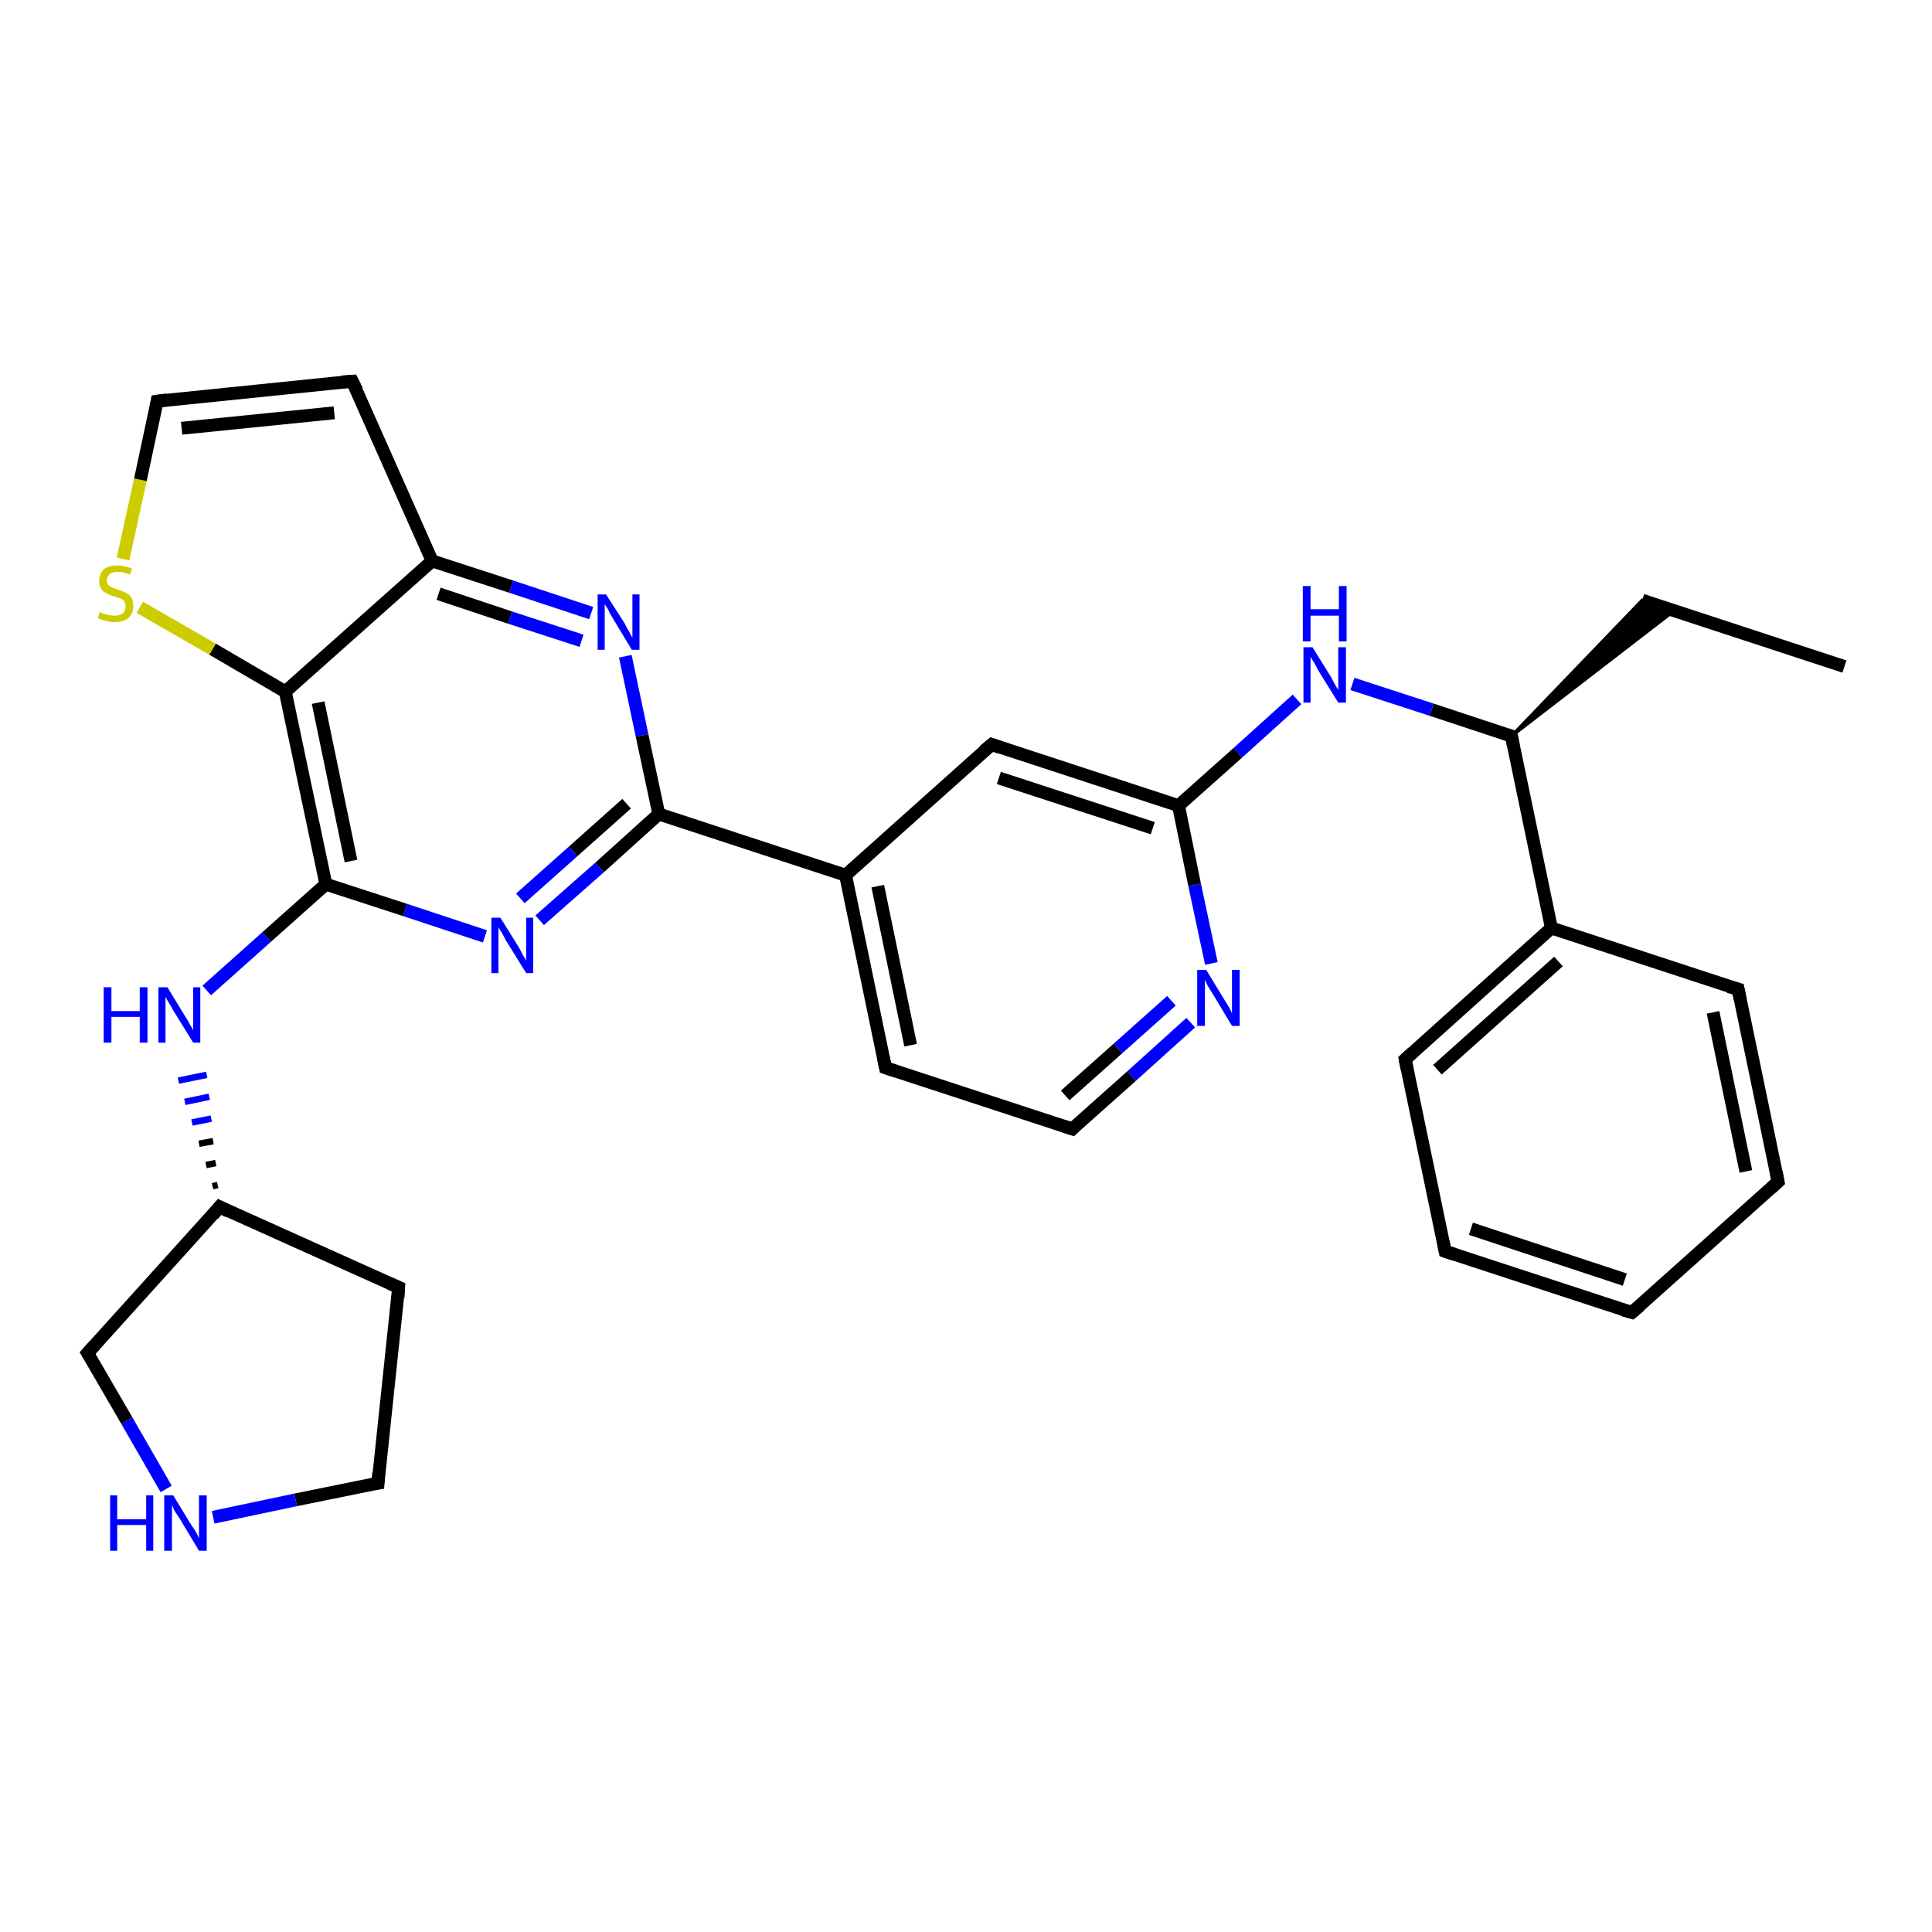 <?xml version='1.0' encoding='iso-8859-1'?>
<svg version='1.1' baseProfile='full'
              xmlns='http://www.w3.org/2000/svg'
                      xmlns:rdkit='http://www.rdkit.org/xml'
                      xmlns:xlink='http://www.w3.org/1999/xlink'
                  xml:space='preserve'
width='300px' height='300px' viewBox='0 0 300 300'>
<!-- END OF HEADER -->
<rect style='opacity:1.0;fill:#FFFFFF;stroke:none' width='300.0' height='300.0' x='0.0' y='0.0'> </rect>
<path class='bond-0 atom-0 atom-1' d='M 286.4,103.5 L 255.0,93.2' style='fill:none;fill-rule:evenodd;stroke:#000000;stroke-width:2.0px;stroke-linecap:butt;stroke-linejoin:miter;stroke-opacity:1' />
<path class='bond-1 atom-2 atom-1' d='M 234.7,114.3 L 255.0,93.2 L 260.0,94.8 Z' style='fill:#000000;fill-rule:evenodd;fill-opacity:1;stroke:#000000;stroke-width:0.5px;stroke-linecap:butt;stroke-linejoin:miter;stroke-opacity:1;' />
<path class='bond-2 atom-2 atom-3' d='M 234.7,114.3 L 222.3,110.2' style='fill:none;fill-rule:evenodd;stroke:#000000;stroke-width:2.0px;stroke-linecap:butt;stroke-linejoin:miter;stroke-opacity:1' />
<path class='bond-2 atom-2 atom-3' d='M 222.3,110.2 L 210.0,106.2' style='fill:none;fill-rule:evenodd;stroke:#0000FF;stroke-width:2.0px;stroke-linecap:butt;stroke-linejoin:miter;stroke-opacity:1' />
<path class='bond-3 atom-3 atom-4' d='M 201.4,108.6 L 192.2,116.9' style='fill:none;fill-rule:evenodd;stroke:#0000FF;stroke-width:2.0px;stroke-linecap:butt;stroke-linejoin:miter;stroke-opacity:1' />
<path class='bond-3 atom-3 atom-4' d='M 192.2,116.9 L 183.0,125.1' style='fill:none;fill-rule:evenodd;stroke:#000000;stroke-width:2.0px;stroke-linecap:butt;stroke-linejoin:miter;stroke-opacity:1' />
<path class='bond-4 atom-4 atom-5' d='M 183.0,125.1 L 154.0,115.6' style='fill:none;fill-rule:evenodd;stroke:#000000;stroke-width:2.0px;stroke-linecap:butt;stroke-linejoin:miter;stroke-opacity:1' />
<path class='bond-4 atom-4 atom-5' d='M 179.0,128.6 L 155.1,120.8' style='fill:none;fill-rule:evenodd;stroke:#000000;stroke-width:2.0px;stroke-linecap:butt;stroke-linejoin:miter;stroke-opacity:1' />
<path class='bond-5 atom-5 atom-6' d='M 154.0,115.6 L 131.3,135.9' style='fill:none;fill-rule:evenodd;stroke:#000000;stroke-width:2.0px;stroke-linecap:butt;stroke-linejoin:miter;stroke-opacity:1' />
<path class='bond-6 atom-6 atom-7' d='M 131.3,135.9 L 102.3,126.4' style='fill:none;fill-rule:evenodd;stroke:#000000;stroke-width:2.0px;stroke-linecap:butt;stroke-linejoin:miter;stroke-opacity:1' />
<path class='bond-7 atom-7 atom-8' d='M 102.3,126.4 L 93.1,134.7' style='fill:none;fill-rule:evenodd;stroke:#000000;stroke-width:2.0px;stroke-linecap:butt;stroke-linejoin:miter;stroke-opacity:1' />
<path class='bond-7 atom-7 atom-8' d='M 93.1,134.7 L 83.8,142.9' style='fill:none;fill-rule:evenodd;stroke:#0000FF;stroke-width:2.0px;stroke-linecap:butt;stroke-linejoin:miter;stroke-opacity:1' />
<path class='bond-7 atom-7 atom-8' d='M 97.3,124.8 L 89.0,132.2' style='fill:none;fill-rule:evenodd;stroke:#000000;stroke-width:2.0px;stroke-linecap:butt;stroke-linejoin:miter;stroke-opacity:1' />
<path class='bond-7 atom-7 atom-8' d='M 89.0,132.2 L 80.8,139.5' style='fill:none;fill-rule:evenodd;stroke:#0000FF;stroke-width:2.0px;stroke-linecap:butt;stroke-linejoin:miter;stroke-opacity:1' />
<path class='bond-8 atom-8 atom-9' d='M 75.3,145.4 L 62.9,141.3' style='fill:none;fill-rule:evenodd;stroke:#0000FF;stroke-width:2.0px;stroke-linecap:butt;stroke-linejoin:miter;stroke-opacity:1' />
<path class='bond-8 atom-8 atom-9' d='M 62.9,141.3 L 50.6,137.3' style='fill:none;fill-rule:evenodd;stroke:#000000;stroke-width:2.0px;stroke-linecap:butt;stroke-linejoin:miter;stroke-opacity:1' />
<path class='bond-9 atom-9 atom-10' d='M 50.6,137.3 L 41.4,145.5' style='fill:none;fill-rule:evenodd;stroke:#000000;stroke-width:2.0px;stroke-linecap:butt;stroke-linejoin:miter;stroke-opacity:1' />
<path class='bond-9 atom-9 atom-10' d='M 41.4,145.5 L 32.1,153.8' style='fill:none;fill-rule:evenodd;stroke:#0000FF;stroke-width:2.0px;stroke-linecap:butt;stroke-linejoin:miter;stroke-opacity:1' />
<path class='bond-10 atom-11 atom-10' d='M 33.8,184.0 L 33.0,184.2' style='fill:none;fill-rule:evenodd;stroke:#000000;stroke-width:1.0px;stroke-linecap:butt;stroke-linejoin:miter;stroke-opacity:1' />
<path class='bond-10 atom-11 atom-10' d='M 33.5,180.6 L 32.0,180.9' style='fill:none;fill-rule:evenodd;stroke:#000000;stroke-width:1.0px;stroke-linecap:butt;stroke-linejoin:miter;stroke-opacity:1' />
<path class='bond-10 atom-11 atom-10' d='M 33.1,177.2 L 30.9,177.6' style='fill:none;fill-rule:evenodd;stroke:#000000;stroke-width:1.0px;stroke-linecap:butt;stroke-linejoin:miter;stroke-opacity:1' />
<path class='bond-10 atom-11 atom-10' d='M 32.8,173.7 L 29.8,174.3' style='fill:none;fill-rule:evenodd;stroke:#0000FF;stroke-width:1.0px;stroke-linecap:butt;stroke-linejoin:miter;stroke-opacity:1' />
<path class='bond-10 atom-11 atom-10' d='M 32.5,170.3 L 28.7,171.1' style='fill:none;fill-rule:evenodd;stroke:#0000FF;stroke-width:1.0px;stroke-linecap:butt;stroke-linejoin:miter;stroke-opacity:1' />
<path class='bond-10 atom-11 atom-10' d='M 32.1,166.9 L 27.7,167.8' style='fill:none;fill-rule:evenodd;stroke:#0000FF;stroke-width:1.0px;stroke-linecap:butt;stroke-linejoin:miter;stroke-opacity:1' />
<path class='bond-11 atom-11 atom-12' d='M 34.1,187.4 L 61.9,199.9' style='fill:none;fill-rule:evenodd;stroke:#000000;stroke-width:2.0px;stroke-linecap:butt;stroke-linejoin:miter;stroke-opacity:1' />
<path class='bond-12 atom-12 atom-13' d='M 61.9,199.9 L 58.7,230.3' style='fill:none;fill-rule:evenodd;stroke:#000000;stroke-width:2.0px;stroke-linecap:butt;stroke-linejoin:miter;stroke-opacity:1' />
<path class='bond-13 atom-13 atom-14' d='M 58.7,230.3 L 45.9,232.9' style='fill:none;fill-rule:evenodd;stroke:#000000;stroke-width:2.0px;stroke-linecap:butt;stroke-linejoin:miter;stroke-opacity:1' />
<path class='bond-13 atom-13 atom-14' d='M 45.9,232.9 L 33.1,235.6' style='fill:none;fill-rule:evenodd;stroke:#0000FF;stroke-width:2.0px;stroke-linecap:butt;stroke-linejoin:miter;stroke-opacity:1' />
<path class='bond-14 atom-14 atom-15' d='M 25.8,231.2 L 19.7,220.6' style='fill:none;fill-rule:evenodd;stroke:#0000FF;stroke-width:2.0px;stroke-linecap:butt;stroke-linejoin:miter;stroke-opacity:1' />
<path class='bond-14 atom-14 atom-15' d='M 19.7,220.6 L 13.6,210.1' style='fill:none;fill-rule:evenodd;stroke:#000000;stroke-width:2.0px;stroke-linecap:butt;stroke-linejoin:miter;stroke-opacity:1' />
<path class='bond-15 atom-9 atom-16' d='M 50.6,137.3 L 44.3,107.4' style='fill:none;fill-rule:evenodd;stroke:#000000;stroke-width:2.0px;stroke-linecap:butt;stroke-linejoin:miter;stroke-opacity:1' />
<path class='bond-15 atom-9 atom-16' d='M 54.5,133.7 L 49.4,109.1' style='fill:none;fill-rule:evenodd;stroke:#000000;stroke-width:2.0px;stroke-linecap:butt;stroke-linejoin:miter;stroke-opacity:1' />
<path class='bond-16 atom-16 atom-17' d='M 44.3,107.4 L 33.0,100.8' style='fill:none;fill-rule:evenodd;stroke:#000000;stroke-width:2.0px;stroke-linecap:butt;stroke-linejoin:miter;stroke-opacity:1' />
<path class='bond-16 atom-16 atom-17' d='M 33.0,100.8 L 21.7,94.3' style='fill:none;fill-rule:evenodd;stroke:#CCCC00;stroke-width:2.0px;stroke-linecap:butt;stroke-linejoin:miter;stroke-opacity:1' />
<path class='bond-17 atom-17 atom-18' d='M 19.1,86.8 L 21.8,74.5' style='fill:none;fill-rule:evenodd;stroke:#CCCC00;stroke-width:2.0px;stroke-linecap:butt;stroke-linejoin:miter;stroke-opacity:1' />
<path class='bond-17 atom-17 atom-18' d='M 21.8,74.5 L 24.4,62.3' style='fill:none;fill-rule:evenodd;stroke:#000000;stroke-width:2.0px;stroke-linecap:butt;stroke-linejoin:miter;stroke-opacity:1' />
<path class='bond-18 atom-18 atom-19' d='M 24.4,62.3 L 54.7,59.2' style='fill:none;fill-rule:evenodd;stroke:#000000;stroke-width:2.0px;stroke-linecap:butt;stroke-linejoin:miter;stroke-opacity:1' />
<path class='bond-18 atom-18 atom-19' d='M 28.2,66.5 L 51.9,64.1' style='fill:none;fill-rule:evenodd;stroke:#000000;stroke-width:2.0px;stroke-linecap:butt;stroke-linejoin:miter;stroke-opacity:1' />
<path class='bond-19 atom-19 atom-20' d='M 54.7,59.2 L 67.1,87.1' style='fill:none;fill-rule:evenodd;stroke:#000000;stroke-width:2.0px;stroke-linecap:butt;stroke-linejoin:miter;stroke-opacity:1' />
<path class='bond-20 atom-20 atom-21' d='M 67.1,87.1 L 79.4,91.1' style='fill:none;fill-rule:evenodd;stroke:#000000;stroke-width:2.0px;stroke-linecap:butt;stroke-linejoin:miter;stroke-opacity:1' />
<path class='bond-20 atom-20 atom-21' d='M 79.4,91.1 L 91.8,95.2' style='fill:none;fill-rule:evenodd;stroke:#0000FF;stroke-width:2.0px;stroke-linecap:butt;stroke-linejoin:miter;stroke-opacity:1' />
<path class='bond-20 atom-20 atom-21' d='M 68.1,92.2 L 79.2,95.9' style='fill:none;fill-rule:evenodd;stroke:#000000;stroke-width:2.0px;stroke-linecap:butt;stroke-linejoin:miter;stroke-opacity:1' />
<path class='bond-20 atom-20 atom-21' d='M 79.2,95.9 L 90.3,99.5' style='fill:none;fill-rule:evenodd;stroke:#0000FF;stroke-width:2.0px;stroke-linecap:butt;stroke-linejoin:miter;stroke-opacity:1' />
<path class='bond-21 atom-6 atom-22' d='M 131.3,135.9 L 137.5,165.8' style='fill:none;fill-rule:evenodd;stroke:#000000;stroke-width:2.0px;stroke-linecap:butt;stroke-linejoin:miter;stroke-opacity:1' />
<path class='bond-21 atom-6 atom-22' d='M 136.3,137.6 L 141.4,162.3' style='fill:none;fill-rule:evenodd;stroke:#000000;stroke-width:2.0px;stroke-linecap:butt;stroke-linejoin:miter;stroke-opacity:1' />
<path class='bond-22 atom-22 atom-23' d='M 137.5,165.8 L 166.5,175.3' style='fill:none;fill-rule:evenodd;stroke:#000000;stroke-width:2.0px;stroke-linecap:butt;stroke-linejoin:miter;stroke-opacity:1' />
<path class='bond-23 atom-23 atom-24' d='M 166.5,175.3 L 175.7,167.1' style='fill:none;fill-rule:evenodd;stroke:#000000;stroke-width:2.0px;stroke-linecap:butt;stroke-linejoin:miter;stroke-opacity:1' />
<path class='bond-23 atom-23 atom-24' d='M 175.7,167.1 L 184.9,158.8' style='fill:none;fill-rule:evenodd;stroke:#0000FF;stroke-width:2.0px;stroke-linecap:butt;stroke-linejoin:miter;stroke-opacity:1' />
<path class='bond-23 atom-23 atom-24' d='M 165.4,170.1 L 173.6,162.8' style='fill:none;fill-rule:evenodd;stroke:#000000;stroke-width:2.0px;stroke-linecap:butt;stroke-linejoin:miter;stroke-opacity:1' />
<path class='bond-23 atom-23 atom-24' d='M 173.6,162.8 L 181.9,155.4' style='fill:none;fill-rule:evenodd;stroke:#0000FF;stroke-width:2.0px;stroke-linecap:butt;stroke-linejoin:miter;stroke-opacity:1' />
<path class='bond-24 atom-2 atom-25' d='M 234.7,114.3 L 240.9,144.1' style='fill:none;fill-rule:evenodd;stroke:#000000;stroke-width:2.0px;stroke-linecap:butt;stroke-linejoin:miter;stroke-opacity:1' />
<path class='bond-25 atom-25 atom-26' d='M 240.9,144.1 L 218.2,164.5' style='fill:none;fill-rule:evenodd;stroke:#000000;stroke-width:2.0px;stroke-linecap:butt;stroke-linejoin:miter;stroke-opacity:1' />
<path class='bond-25 atom-25 atom-26' d='M 242.0,149.3 L 223.2,166.1' style='fill:none;fill-rule:evenodd;stroke:#000000;stroke-width:2.0px;stroke-linecap:butt;stroke-linejoin:miter;stroke-opacity:1' />
<path class='bond-26 atom-26 atom-27' d='M 218.2,164.5 L 224.4,194.3' style='fill:none;fill-rule:evenodd;stroke:#000000;stroke-width:2.0px;stroke-linecap:butt;stroke-linejoin:miter;stroke-opacity:1' />
<path class='bond-27 atom-27 atom-28' d='M 224.4,194.3 L 253.4,203.8' style='fill:none;fill-rule:evenodd;stroke:#000000;stroke-width:2.0px;stroke-linecap:butt;stroke-linejoin:miter;stroke-opacity:1' />
<path class='bond-27 atom-27 atom-28' d='M 228.4,190.8 L 252.3,198.7' style='fill:none;fill-rule:evenodd;stroke:#000000;stroke-width:2.0px;stroke-linecap:butt;stroke-linejoin:miter;stroke-opacity:1' />
<path class='bond-28 atom-28 atom-29' d='M 253.4,203.8 L 276.1,183.5' style='fill:none;fill-rule:evenodd;stroke:#000000;stroke-width:2.0px;stroke-linecap:butt;stroke-linejoin:miter;stroke-opacity:1' />
<path class='bond-29 atom-29 atom-30' d='M 276.1,183.5 L 269.9,153.6' style='fill:none;fill-rule:evenodd;stroke:#000000;stroke-width:2.0px;stroke-linecap:butt;stroke-linejoin:miter;stroke-opacity:1' />
<path class='bond-29 atom-29 atom-30' d='M 271.1,181.9 L 266.0,157.2' style='fill:none;fill-rule:evenodd;stroke:#000000;stroke-width:2.0px;stroke-linecap:butt;stroke-linejoin:miter;stroke-opacity:1' />
<path class='bond-30 atom-24 atom-4' d='M 188.1,149.6 L 185.5,137.4' style='fill:none;fill-rule:evenodd;stroke:#0000FF;stroke-width:2.0px;stroke-linecap:butt;stroke-linejoin:miter;stroke-opacity:1' />
<path class='bond-30 atom-24 atom-4' d='M 185.5,137.4 L 183.0,125.1' style='fill:none;fill-rule:evenodd;stroke:#000000;stroke-width:2.0px;stroke-linecap:butt;stroke-linejoin:miter;stroke-opacity:1' />
<path class='bond-31 atom-30 atom-25' d='M 269.9,153.6 L 240.9,144.1' style='fill:none;fill-rule:evenodd;stroke:#000000;stroke-width:2.0px;stroke-linecap:butt;stroke-linejoin:miter;stroke-opacity:1' />
<path class='bond-32 atom-21 atom-7' d='M 97.1,101.9 L 99.7,114.2' style='fill:none;fill-rule:evenodd;stroke:#0000FF;stroke-width:2.0px;stroke-linecap:butt;stroke-linejoin:miter;stroke-opacity:1' />
<path class='bond-32 atom-21 atom-7' d='M 99.7,114.2 L 102.3,126.4' style='fill:none;fill-rule:evenodd;stroke:#000000;stroke-width:2.0px;stroke-linecap:butt;stroke-linejoin:miter;stroke-opacity:1' />
<path class='bond-33 atom-15 atom-11' d='M 13.6,210.1 L 34.1,187.4' style='fill:none;fill-rule:evenodd;stroke:#000000;stroke-width:2.0px;stroke-linecap:butt;stroke-linejoin:miter;stroke-opacity:1' />
<path class='bond-34 atom-20 atom-16' d='M 67.1,87.1 L 44.3,107.4' style='fill:none;fill-rule:evenodd;stroke:#000000;stroke-width:2.0px;stroke-linecap:butt;stroke-linejoin:miter;stroke-opacity:1' />
<path d='M 234.0,114.1 L 234.7,114.3 L 235.0,115.8' style='fill:none;stroke:#000000;stroke-width:2.0px;stroke-linecap:butt;stroke-linejoin:miter;stroke-opacity:1;' />
<path d='M 155.4,116.1 L 154.0,115.6 L 152.8,116.6' style='fill:none;stroke:#000000;stroke-width:2.0px;stroke-linecap:butt;stroke-linejoin:miter;stroke-opacity:1;' />
<path d='M 35.5,188.1 L 34.1,187.4 L 33.1,188.6' style='fill:none;stroke:#000000;stroke-width:2.0px;stroke-linecap:butt;stroke-linejoin:miter;stroke-opacity:1;' />
<path d='M 60.5,199.3 L 61.9,199.9 L 61.8,201.5' style='fill:none;stroke:#000000;stroke-width:2.0px;stroke-linecap:butt;stroke-linejoin:miter;stroke-opacity:1;' />
<path d='M 58.8,228.7 L 58.7,230.3 L 58.0,230.4' style='fill:none;stroke:#000000;stroke-width:2.0px;stroke-linecap:butt;stroke-linejoin:miter;stroke-opacity:1;' />
<path d='M 13.9,210.6 L 13.6,210.1 L 14.7,208.9' style='fill:none;stroke:#000000;stroke-width:2.0px;stroke-linecap:butt;stroke-linejoin:miter;stroke-opacity:1;' />
<path d='M 24.3,62.9 L 24.4,62.3 L 25.9,62.1' style='fill:none;stroke:#000000;stroke-width:2.0px;stroke-linecap:butt;stroke-linejoin:miter;stroke-opacity:1;' />
<path d='M 53.2,59.3 L 54.7,59.2 L 55.4,60.6' style='fill:none;stroke:#000000;stroke-width:2.0px;stroke-linecap:butt;stroke-linejoin:miter;stroke-opacity:1;' />
<path d='M 137.2,164.3 L 137.5,165.8 L 139.0,166.3' style='fill:none;stroke:#000000;stroke-width:2.0px;stroke-linecap:butt;stroke-linejoin:miter;stroke-opacity:1;' />
<path d='M 165.0,174.8 L 166.5,175.3 L 166.9,174.9' style='fill:none;stroke:#000000;stroke-width:2.0px;stroke-linecap:butt;stroke-linejoin:miter;stroke-opacity:1;' />
<path d='M 219.3,163.5 L 218.2,164.5 L 218.5,166.0' style='fill:none;stroke:#000000;stroke-width:2.0px;stroke-linecap:butt;stroke-linejoin:miter;stroke-opacity:1;' />
<path d='M 224.1,192.8 L 224.4,194.3 L 225.9,194.8' style='fill:none;stroke:#000000;stroke-width:2.0px;stroke-linecap:butt;stroke-linejoin:miter;stroke-opacity:1;' />
<path d='M 252.0,203.4 L 253.4,203.8 L 254.6,202.8' style='fill:none;stroke:#000000;stroke-width:2.0px;stroke-linecap:butt;stroke-linejoin:miter;stroke-opacity:1;' />
<path d='M 275.0,184.5 L 276.1,183.5 L 275.8,182.0' style='fill:none;stroke:#000000;stroke-width:2.0px;stroke-linecap:butt;stroke-linejoin:miter;stroke-opacity:1;' />
<path d='M 270.2,155.1 L 269.9,153.6 L 268.4,153.2' style='fill:none;stroke:#000000;stroke-width:2.0px;stroke-linecap:butt;stroke-linejoin:miter;stroke-opacity:1;' />
<path class='atom-3' d='M 203.8 100.5
L 206.6 105.0
Q 206.9 105.5, 207.3 106.3
Q 207.8 107.1, 207.8 107.2
L 207.8 100.5
L 209.0 100.5
L 209.0 109.1
L 207.8 109.1
L 204.7 104.1
Q 204.4 103.5, 204.0 102.8
Q 203.6 102.2, 203.5 102.0
L 203.5 109.1
L 202.4 109.1
L 202.4 100.5
L 203.8 100.5
' fill='#0000FF'/>
<path class='atom-3' d='M 202.3 91.0
L 203.5 91.0
L 203.5 94.6
L 207.9 94.6
L 207.9 91.0
L 209.1 91.0
L 209.1 99.6
L 207.9 99.6
L 207.9 95.6
L 203.5 95.6
L 203.5 99.6
L 202.3 99.6
L 202.3 91.0
' fill='#0000FF'/>
<path class='atom-8' d='M 77.7 142.5
L 80.5 147.0
Q 80.8 147.5, 81.2 148.3
Q 81.7 149.1, 81.7 149.2
L 81.7 142.5
L 82.8 142.5
L 82.8 151.1
L 81.7 151.1
L 78.6 146.1
Q 78.3 145.5, 77.9 144.8
Q 77.5 144.2, 77.4 144.0
L 77.4 151.1
L 76.3 151.1
L 76.3 142.5
L 77.7 142.5
' fill='#0000FF'/>
<path class='atom-10' d='M 16.1 153.3
L 17.3 153.3
L 17.3 157.0
L 21.7 157.0
L 21.7 153.3
L 22.9 153.3
L 22.9 161.9
L 21.7 161.9
L 21.7 157.9
L 17.3 157.9
L 17.3 161.9
L 16.1 161.9
L 16.1 153.3
' fill='#0000FF'/>
<path class='atom-10' d='M 26.0 153.3
L 28.8 157.9
Q 29.1 158.3, 29.5 159.1
Q 30.0 159.9, 30.0 160.0
L 30.0 153.3
L 31.1 153.3
L 31.1 161.9
L 30.0 161.9
L 26.9 156.9
Q 26.6 156.3, 26.2 155.7
Q 25.8 155.0, 25.7 154.8
L 25.7 161.9
L 24.6 161.9
L 24.6 153.3
L 26.0 153.3
' fill='#0000FF'/>
<path class='atom-14' d='M 17.1 232.2
L 18.2 232.2
L 18.2 235.9
L 22.7 235.9
L 22.7 232.2
L 23.8 232.2
L 23.8 240.8
L 22.7 240.8
L 22.7 236.8
L 18.2 236.8
L 18.2 240.8
L 17.1 240.8
L 17.1 232.2
' fill='#0000FF'/>
<path class='atom-14' d='M 26.9 232.2
L 29.7 236.8
Q 30.0 237.2, 30.5 238.0
Q 30.9 238.8, 30.9 238.9
L 30.9 232.2
L 32.1 232.2
L 32.1 240.8
L 30.9 240.8
L 27.9 235.8
Q 27.5 235.2, 27.1 234.6
Q 26.8 233.9, 26.7 233.7
L 26.7 240.8
L 25.5 240.8
L 25.5 232.2
L 26.9 232.2
' fill='#0000FF'/>
<path class='atom-17' d='M 15.5 95.0
Q 15.6 95.1, 16.0 95.3
Q 16.4 95.4, 16.9 95.5
Q 17.3 95.6, 17.8 95.6
Q 18.6 95.6, 19.1 95.2
Q 19.5 94.8, 19.5 94.1
Q 19.5 93.7, 19.3 93.4
Q 19.1 93.1, 18.7 92.9
Q 18.3 92.8, 17.7 92.6
Q 16.9 92.4, 16.5 92.1
Q 16.0 91.9, 15.7 91.4
Q 15.4 91.0, 15.4 90.2
Q 15.4 89.1, 16.1 88.4
Q 16.9 87.8, 18.3 87.8
Q 19.3 87.8, 20.5 88.3
L 20.2 89.2
Q 19.1 88.8, 18.4 88.8
Q 17.5 88.8, 17.1 89.1
Q 16.6 89.5, 16.6 90.1
Q 16.6 90.5, 16.8 90.8
Q 17.1 91.1, 17.4 91.2
Q 17.8 91.4, 18.4 91.6
Q 19.1 91.8, 19.6 92.1
Q 20.1 92.3, 20.4 92.8
Q 20.7 93.3, 20.7 94.1
Q 20.7 95.3, 19.9 96.0
Q 19.1 96.6, 17.8 96.6
Q 17.0 96.6, 16.5 96.4
Q 15.9 96.3, 15.2 96.0
L 15.5 95.0
' fill='#CCCC00'/>
<path class='atom-21' d='M 94.1 92.3
L 97.0 96.8
Q 97.2 97.3, 97.7 98.1
Q 98.1 98.9, 98.2 99.0
L 98.2 92.3
L 99.3 92.3
L 99.3 100.9
L 98.1 100.9
L 95.1 95.9
Q 94.7 95.3, 94.4 94.6
Q 94.0 94.0, 93.9 93.8
L 93.9 100.9
L 92.8 100.9
L 92.8 92.3
L 94.1 92.3
' fill='#0000FF'/>
<path class='atom-24' d='M 187.3 150.6
L 190.1 155.2
Q 190.4 155.7, 190.9 156.5
Q 191.3 157.3, 191.3 157.4
L 191.3 150.6
L 192.5 150.6
L 192.5 159.3
L 191.3 159.3
L 188.3 154.3
Q 187.9 153.7, 187.5 153.0
Q 187.2 152.4, 187.1 152.1
L 187.1 159.3
L 185.9 159.3
L 185.9 150.6
L 187.3 150.6
' fill='#0000FF'/>
</svg>
